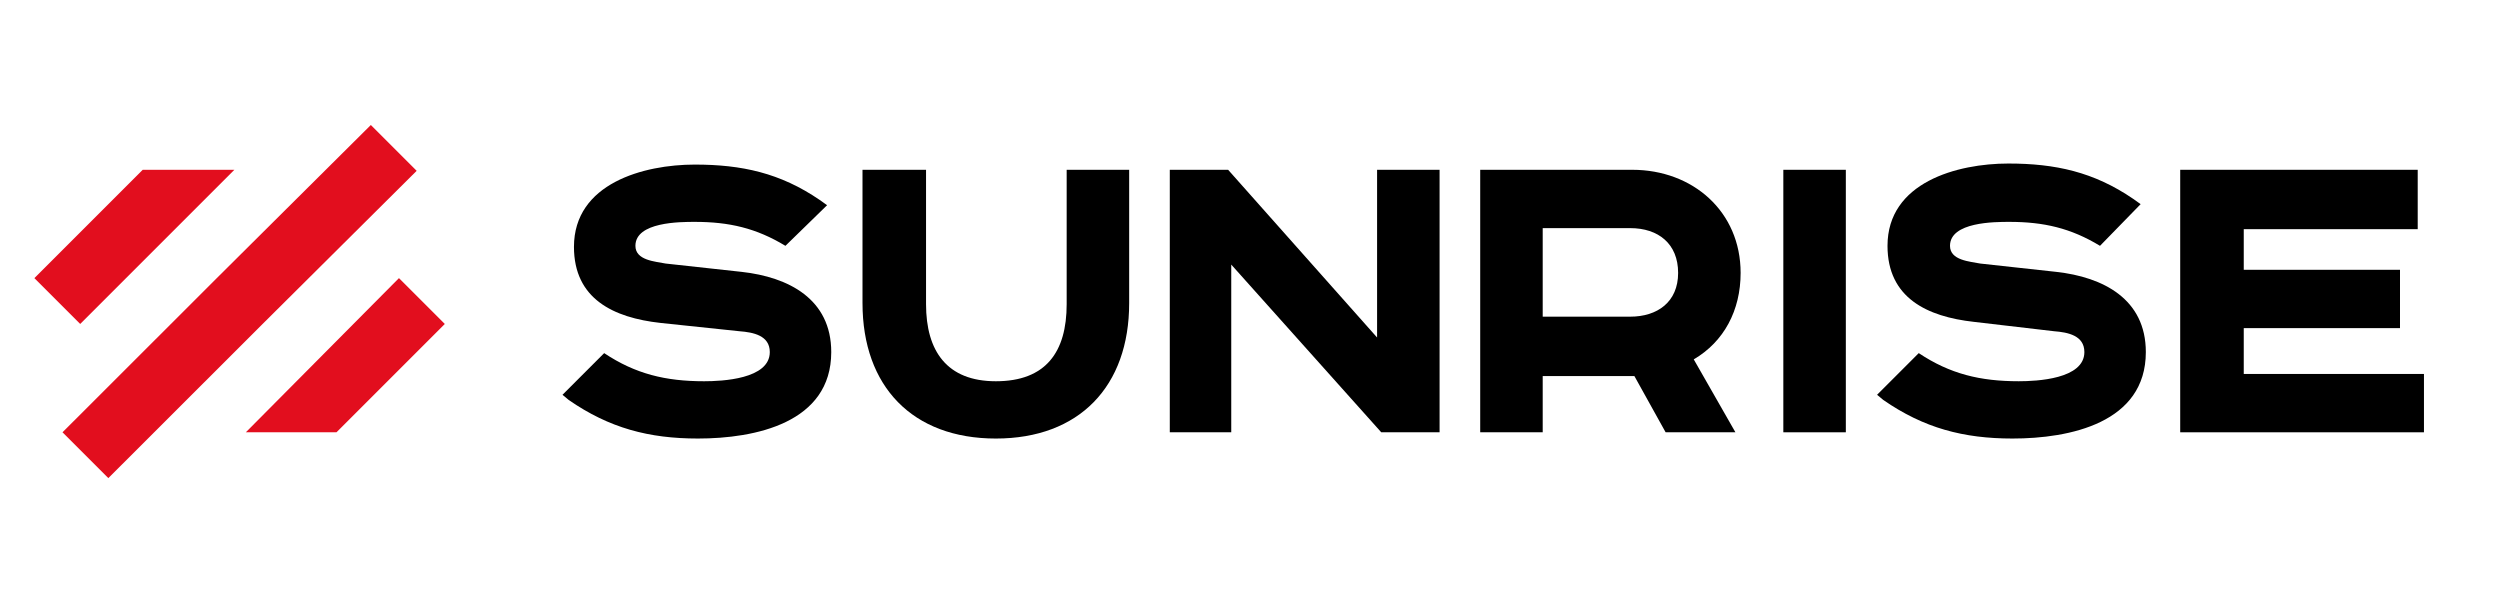 <?xml version="1.0" encoding="UTF-8"?> <!-- Generator: Adobe Illustrator 23.0.1, SVG Export Plug-In . SVG Version: 6.00 Build 0) --> <svg xmlns="http://www.w3.org/2000/svg" xmlns:xlink="http://www.w3.org/1999/xlink" id="Layer_1" x="0px" y="0px" viewBox="0 0 240 58" style="enable-background:new 0 0 240 58;" xml:space="preserve"> <style type="text/css"> .st0{fill-rule:evenodd;clip-rule:evenodd;} .st1{fill-rule:evenodd;clip-rule:evenodd;fill:#E20E1E;} </style> <g> <g> <path class="st0" d="M148.1,22v8.4h8.4c2.6,0,4.6-1.4,4.6-4.2c0-2.8-1.9-4.3-4.6-4.3H148.1L148.1,22z M162.6,34.5l4,7h-6.7l-3-5.4 h-8.8v5.4h-6V16.3h14.6c5.8,0,10.4,4,10.4,9.9C167.1,29.8,165.5,32.8,162.6,34.5z"></path> <polygon class="st0" points="215.4,22 215.4,25.9 230.4,25.9 230.4,31.5 215.4,31.5 215.4,35.9 232.7,35.9 232.7,41.5 209.3,41.5 209.3,16.3 232.1,16.3 232.1,22 "></polygon> <path class="st0" d="M201.6,23.6c-2.8-1.7-5.4-2.3-8.7-2.3c-1.4,0-5.7,0-5.7,2.3c0,1.4,1.9,1.5,2.9,1.7l7.3,0.8 c4.5,0.5,8.6,2.6,8.6,7.7c0,6.8-7.3,8.3-12.8,8.3c-4.7,0-8.5-1-12.4-3.7l-0.6-0.5l4-4c3,2,5.9,2.7,9.6,2.7c1.7,0,6.3-0.2,6.3-2.8 c0-1.6-1.6-1.9-2.9-2l-7.7-0.9c-4.5-0.5-8.3-2.3-8.3-7.3c0-6.1,6.7-7.9,11.6-7.9c4.5,0,8.2,0.8,12,3.4l0.7,0.5L201.6,23.6z"></path> <rect x="171.2" y="16.3" class="st0" width="6" height="25.2"></rect> <polygon class="st0" points="132.2,32.4 132.2,16.3 138.2,16.3 138.2,41.5 132.6,41.5 118.2,25.4 118.2,41.5 112.3,41.5 112.3,16.3 117.9,16.3 "></polygon> <path class="st0" d="M82.9,16.3h6v12.9c0,4.5,2,7.4,6.7,7.4c4.8,0,6.8-2.8,6.8-7.4V16.3h6v12.8c0,8-4.8,13-12.8,13 c-8,0-12.8-5-12.8-13V16.3z"></path> <path class="st0" d="M75.4,23.6c-2.8-1.7-5.4-2.3-8.7-2.3c-1.4,0-5.7,0-5.7,2.3c0,1.4,1.9,1.5,2.9,1.7l7.3,0.8 c4.5,0.5,8.6,2.6,8.6,7.7c0,6.8-7.3,8.3-12.8,8.3c-4.7,0-8.5-1-12.4-3.7L54,37.9l0,0l4-4c3,2,5.9,2.7,9.6,2.7 c1.7,0,6.3-0.2,6.3-2.8c0-1.6-1.6-1.9-2.9-2L63.4,31c-4.5-0.5-8.3-2.3-8.3-7.3c0-6.1,6.7-7.9,11.6-7.9c4.5,0,8.2,0.8,12,3.4 l0.7,0.5L75.4,23.6z"></path> </g> <g> <path class="st1" d="M35.6,12l4.4,4.4C24.2,32.1,26.2,30.1,10.4,45.9L6,41.5C22,25.5,19.6,27.9,35.6,12z"></path> <polygon class="st1" points="38.3,26.7 42.7,31.1 32.3,41.5 23.6,41.5 "></polygon> <polygon class="st1" points="7.7,31.1 3.3,26.7 13.7,16.3 22.5,16.3 "></polygon> </g> </g> </svg> 